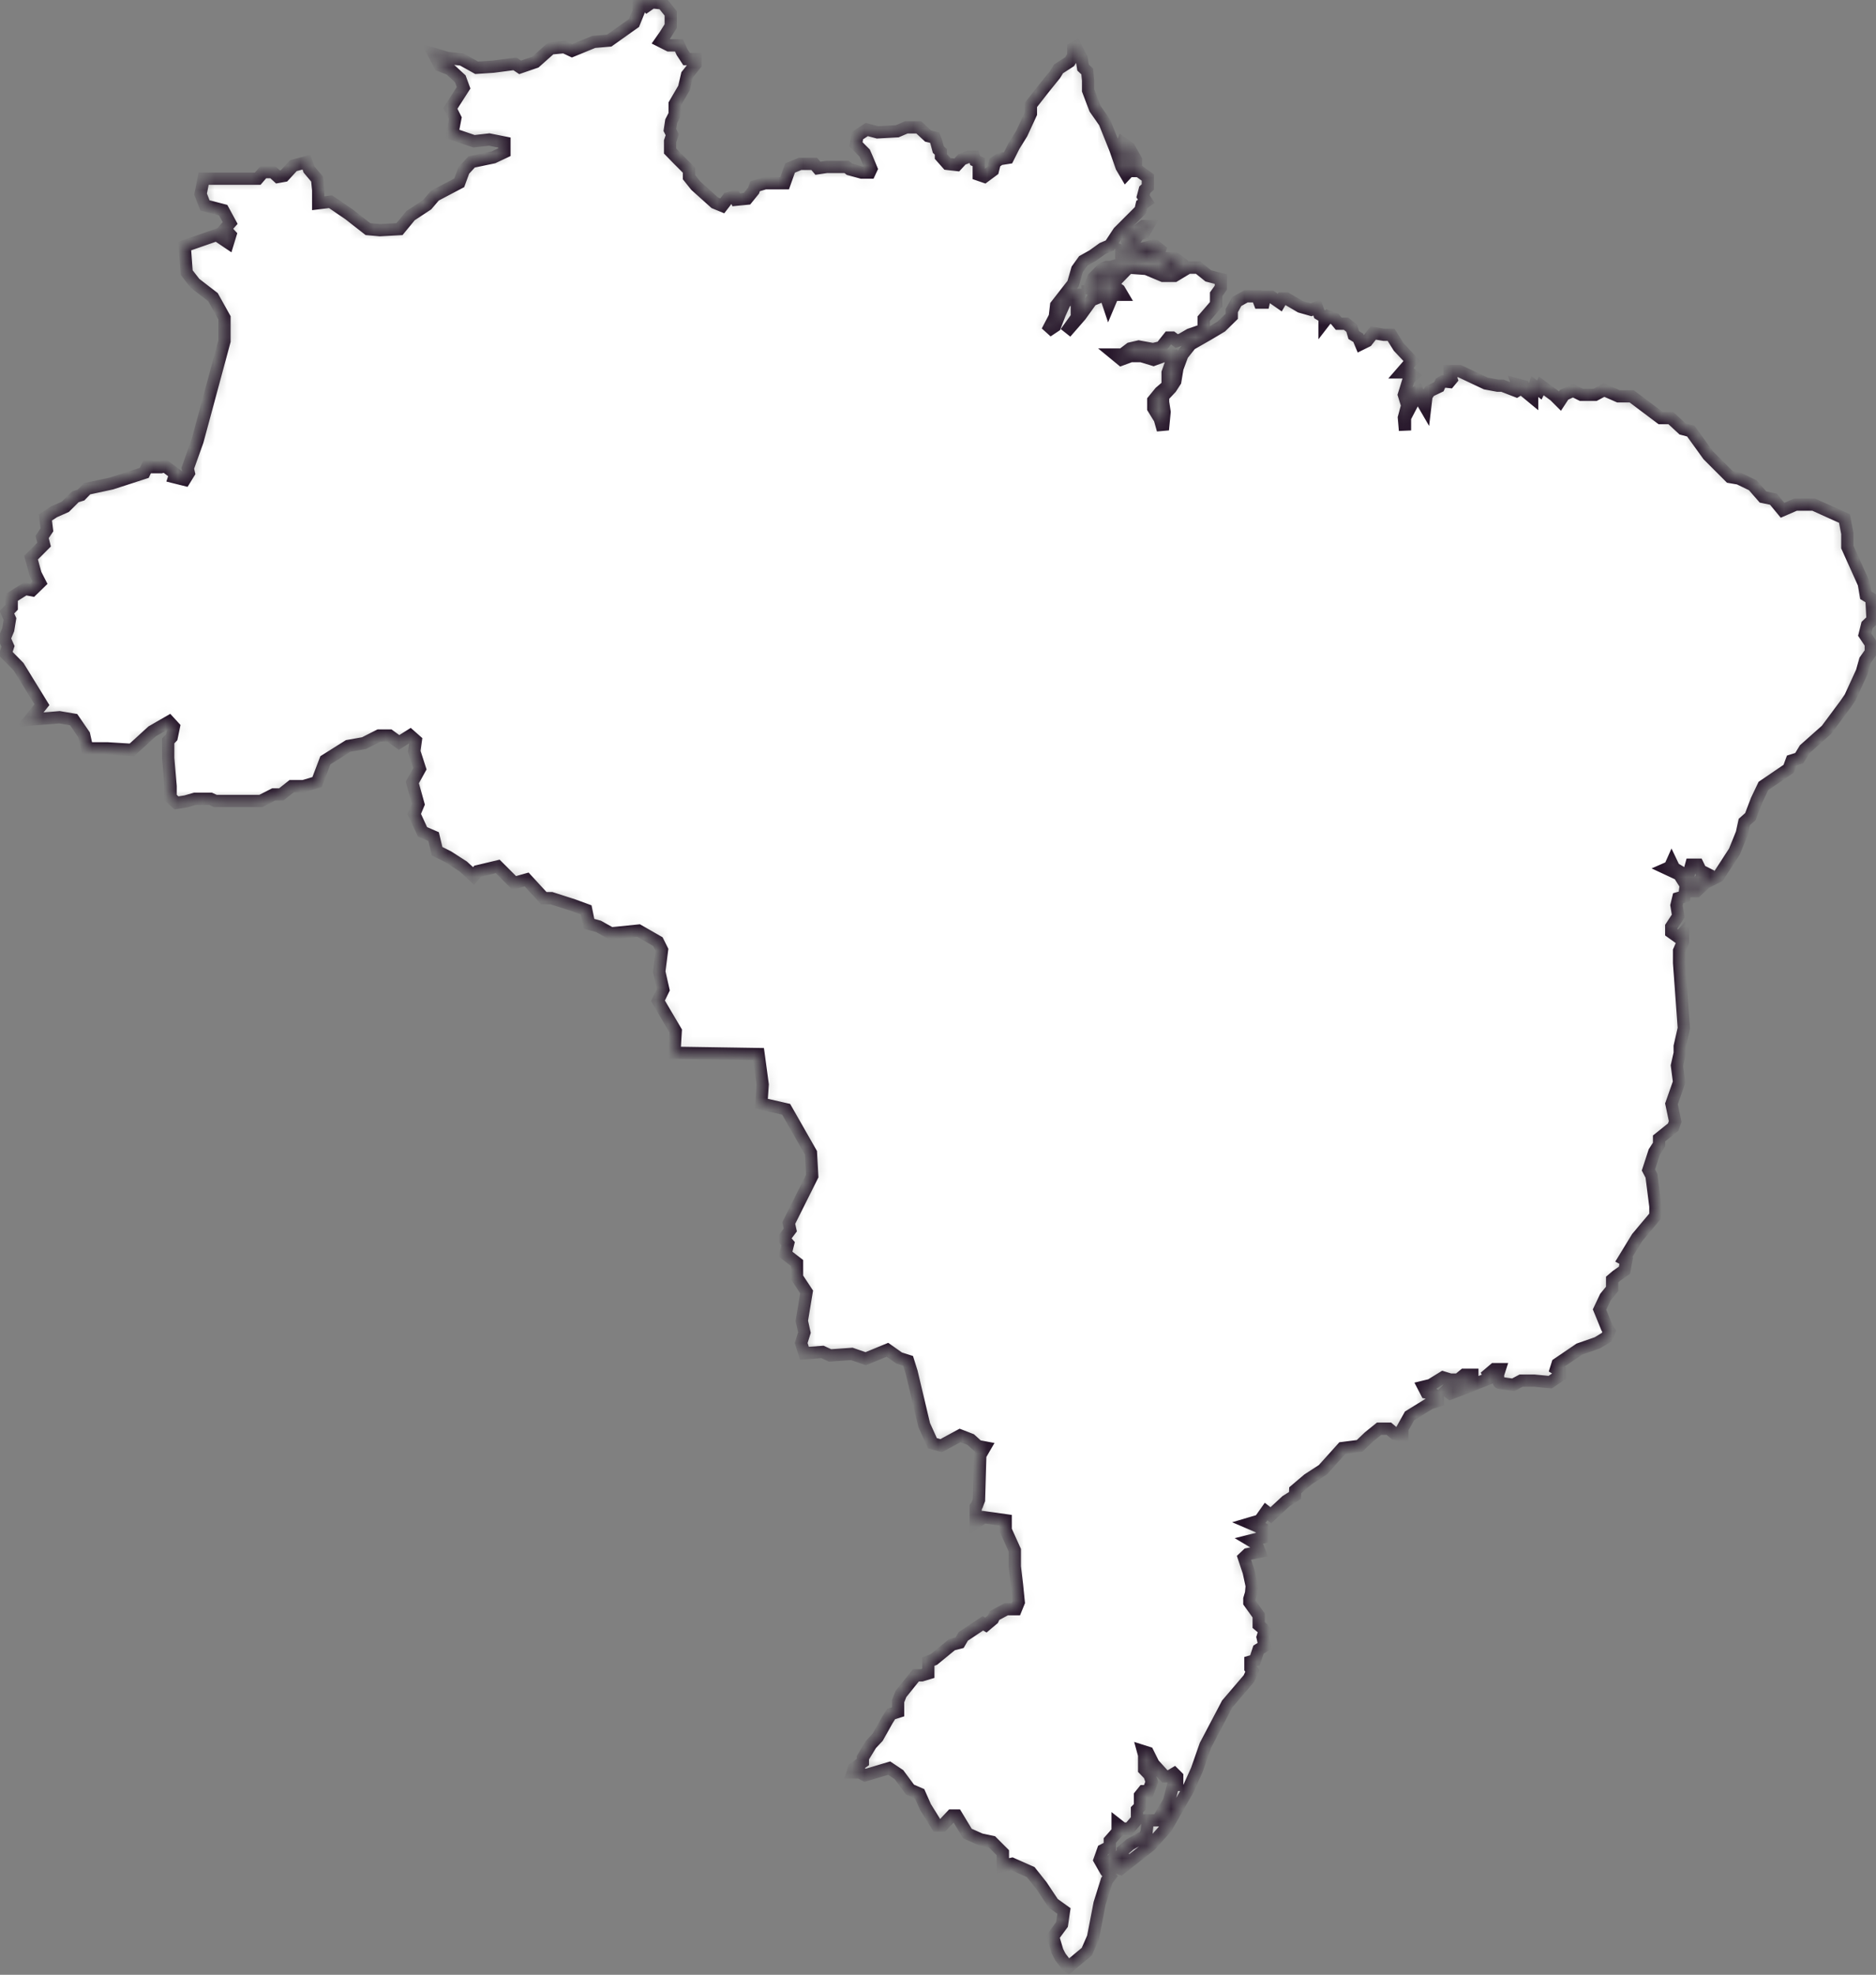 <svg width="153" height="161" viewBox="0 0 153 161" fill="none" xmlns="http://www.w3.org/2000/svg">
<rect x="0" y="0" width="153" height="161" fill="#808080" stroke="none"/>
<mask id="path-1-inside-1_453_12201" fill="white">
<path fill-rule="evenodd" clip-rule="evenodd" d="M89.413 23.766L89.715 23.376L90.246 23.04L90.424 23.217L90.211 23.713L89.644 23.837H89.413V23.766ZM88.704 23.766H89.005L89.129 23.483L89.998 22.649H90.406L91.062 21.958L90.885 21.674L90.601 21.763H90.264L89.892 21.923L89.165 22.667L88.704 23.926V23.766ZM92.055 20.983V20.664L91.452 20.451V20.912L91.665 21.249L92.072 21.373V21.001L92.055 20.983ZM92.055 20.203L91.913 19.512L92.356 19.015L92.746 18.82L93.26 18.43H93.615L93.295 18.98L92.852 19.122L92.48 19.707L92.055 20.15V20.203ZM92.338 20.717L92.693 20.912H93.65L93.934 21.09L94.448 20.859L94.607 20.363L94.164 20.008L93.065 20.292H92.498L92.338 20.629V20.717ZM94.519 21.657L95.104 21.391L95.281 21.054H95.813L96.238 21.373L95.954 21.816H95.086L94.519 21.604V21.657ZM92.108 13.538L91.718 12.935L91.452 11.96L91.558 11.676L92.09 12.049L92.657 13.059V13.591H92.232L92.108 13.538ZM88.669 5.826L88.332 5.507L88.208 4.745L87.729 3.823L87.534 3.93V4.55L87.233 5.029L86.329 5.614L86.045 6.075L85.088 7.262L84.077 8.556V9.265L83.333 10.879L82.695 11.907L82.216 12.864L81.542 12.97L81.135 13.254L80.975 13.892L80.284 14.406L79.823 14.247V13.219L79.539 13.095L79.433 12.775H79.007L78.458 12.988L78.032 13.449L77.27 13.361L76.738 12.758V12.386L76.525 12.191L76.366 11.588L76.224 11.216L75.692 11.091L74.93 10.382H73.919L73.175 10.701L71.562 10.79L70.693 10.559L69.931 11.056L69.807 11.765L70.516 12.474L70.711 12.917L71.065 13.768L70.924 14.069H70.268L69.293 13.804L69.044 13.609H67.414L66.704 13.715L66.403 13.361H65.251L64.435 13.697L63.992 14.938H62.397L61.581 15.186L61.457 15.541L60.925 16.197L60.039 16.285L59.915 16.02L59.383 16.161L58.904 16.782L58.302 16.534L56.742 15.133L56.192 14.442V13.874L55.359 13.041L54.65 12.315V11.517L54.827 10.985L54.632 10.595L54.739 9.886L55.022 9.336V8.485L55.785 7.174L56.033 6.11L56.724 5.241V4.816H55.997L55.625 4.249L55.377 3.699H54.561L53.888 3.362L54.224 2.884L54.703 2.121V1.093L54.047 0.278L53.179 0.189L52.771 0.473L52.452 0.136H52.08V0.951L51.707 1.873L49.686 3.309L48.428 3.415L46.655 4.142L46.017 3.841L44.918 3.947L43.659 5.064L42.418 5.49L41.993 5.206L40.22 5.436L38.873 5.525L37.667 4.851L36.497 4.727L35.38 4.39L35.877 5.33L36.692 5.649L37.543 6.429L37.809 7.156L36.728 8.84L37.136 9.638L36.887 10.914L38.66 11.517L39.901 11.375L41.142 11.623V12.403L40.238 12.829L38.465 13.201L37.827 13.892L37.455 14.903L35.469 15.949L34.831 16.693L33.484 17.579L32.58 18.679L30.984 18.767L30.009 18.679L28.467 17.473L26.96 16.445L25.95 16.569V15.505L25.861 14.601L25.205 13.821L24.992 13.219L23.929 13.502L23.166 14.335L22.67 14.424L22.245 14.034H21.482L21.021 14.566H16.607L16.359 15.825L16.714 16.746L18.203 17.136L18.77 18.182L18.345 18.661L18.788 19.14L18.593 19.778L17.671 19.157L15.065 20.061L15.225 22.224L15.898 23.093L17.37 24.227L18.309 25.911V27.223V27.808L16.111 35.945L15.313 38.179L15.402 38.569L15.065 39.118L14.214 38.905L14.303 38.639L13.452 38.001L13.133 38.09H12.388L12.051 37.948L11.768 38.551L9.091 39.419L7.105 39.845L6.609 40.359L6.148 40.501L5.333 41.316L4.411 41.724L3.702 42.185L3.826 43.195L3.436 43.78L3.595 44.401L2.532 45.465L2.904 46.812L3.259 47.503L2.62 48.124L2.053 48.017L0.954 48.709V49.506L0.564 49.914L0.812 50.464L0.671 51.332L0.369 52.059L0.653 52.697L0.458 53.282L1.521 54.364L3.418 57.448L2.443 58.671L4.854 58.476L6.006 58.671L6.857 59.912L7.105 61.011H8.772L10.757 61.135L12.406 59.629L13.789 58.831L14.179 59.256L14.001 60.107L13.718 60.409V61.809L13.913 64.096V65.018L14.391 65.461L15.154 65.337L15.898 65.124H16.749H17.175L17.565 65.301H17.671H20.153H21.27L22.316 64.769H22.936L23.787 64.096H24.744L25.861 63.759L26.535 61.986L28.396 60.816L29.69 60.586L30.913 59.965H31.764L32.544 60.533L33.448 59.965L33.909 60.373L33.785 61.26L34.246 62.678L33.626 63.794L34.122 65.567L33.785 66.365L34.459 67.819L35.363 68.209L35.646 69.396L36.533 69.84L37.774 70.637L38.624 71.417L38.961 71.027L40.592 70.637L41.94 71.984L42.95 71.701L44.35 73.225H44.971L46.744 73.793L47.807 74.183L48.038 75.317L48.818 75.53L49.828 76.097L52.08 75.867L53.657 76.771L53.994 77.445L53.764 79.217L54.1 80.689L53.657 81.593L55.111 84.057L55.005 85.829L61.865 85.936L62.202 88.418L62.095 89.978L64.116 90.439L66.137 93.984L66.244 95.881L64.329 99.71L64.453 100.277L63.921 100.986L64.276 101.394L64.063 102.245L65.003 102.972V104.142L65.783 105.329L65.393 107.687L65.605 108.644L65.34 109.495L65.605 110.329L67.077 110.222L67.697 110.506L69.47 110.382L70.605 110.772L72.377 110.045L73.335 110.719L74.061 110.949L74.345 111.853L75.373 116.179L76.047 117.668L76.756 117.863L78.298 117.029L79.167 117.366L79.752 117.898L80.319 118.004L79.947 118.643L79.84 122.294L79.681 122.72L79.575 122.862V123.269V123.677V124.138L80.248 123.695L82.021 123.943V124.741L82.765 126.389V127.719L82.943 129.226L83.085 130.626L82.854 131.193H82.074L81.117 131.708L80.975 132.009L80.408 132.488L80.159 132.346L78.564 133.409L78.263 133.923L77.642 134.083L76.171 135.288L75.71 135.466V136.423L75.178 136.583H74.7L73.476 138.107L73.246 138.692V139.561L72.679 139.738L72.377 140.217L71.579 141.635L71.03 142.22L70.374 143.301V143.656L69.647 144.17L69.541 144.507H70.126L70.551 144.737L72.519 144.152L73.317 144.684L74.221 145.907L75.001 146.244L75.48 147.325L76.419 148.832H76.862L77.624 148.017H78.014L78.901 149.488L79.982 149.967L80.904 150.162L81.79 151.048V152.112L82.535 151.952L84.059 152.626L84.946 153.743L85.903 155.178L86.772 155.799L86.612 156.898L85.885 157.891L86.24 159.078L86.382 159.362L86.488 159.557L86.949 160.16L87.162 160.337L88.633 159.114L89.147 157.944L89.679 155.178L90.264 153.317L90.53 152.963L90.193 152.537L89.679 151.633L89.963 150.835L90.512 150.552V150.055L91.15 149.328V148.761L91.558 149.08H92.09L92.728 148.336V147.538L92.976 147.29V146.386L93.26 146.031H93.65L93.934 145.269L93.739 144.702L93.313 144.258V143.088L93.225 142.769L93.615 142.893L94.075 143.815L94.997 144.826H95.37L95.76 144.595L96.008 144.843V145.517H95.689L95.334 146.864L94.43 148.407H93.615L93.508 149.382L93.225 149.913H92.976L92.161 150.374L91.576 150.871V151.296L90.92 151.403L90.619 151.722V152.129L91.381 152.36L93.845 150.428L95.121 148.992L96.894 145.889L97.603 144.312L98.312 142.291L100.085 138.923L101.858 136.848L102.141 136.228L101.982 136.015V135.466L102.354 135.359L102.638 134.491L103.134 134.189L102.974 133.48L103.134 132.966L102.974 132.753L102.655 132.488V131.708L101.893 130.644V130.36L102.035 129.882L102.088 129.297L101.84 128.162L101.45 126.992L101.751 126.709L102.726 126.513L102.478 125.875L101.999 125.592L102.921 125.361V124.599L101.964 124.191L102.744 123.961L103.258 123.234L103.648 123.535L104.889 122.383L105.616 121.922L105.634 121.497L106.679 120.61L107.885 119.83L109.48 118.058L110.881 117.88L111.643 117.154L112.476 116.48H113.274L113.77 116.905L114.373 117.047V116.48L114.958 115.434L116.624 114.406L117.263 114.211V113.892L116.873 113.644L116.341 113.537L116.093 113.059L116.678 112.917L117.688 112.296L118.273 112.474H118.929L119.408 112.084H120.081V112.403L119.142 112.934L118.167 113.129L117.954 113.36L118.291 113.608L119.78 113.041L121.553 112.332L121.393 112.03L121.872 111.623H122.315L122.173 112.066C122.173 112.066 122.173 112.704 122.279 112.739L123.414 112.899L124.052 112.562H125.134L126.428 112.686L127.208 112.154V111.764L126.906 111.587L127.03 111.197L128.803 109.992L130.274 109.478L131.037 109.017L131.249 108.538L131.054 108.237L130.452 106.765L130.93 105.755L131.48 105.081V104.319L131.834 104.018L132.49 103.557L132.632 102.777L132.437 102.67L133.519 100.898L135.008 99.125V98.345L134.689 95.863L134.44 95.384L134.919 93.913L135.309 93.31V92.814L136.461 91.892L136.621 91.431L136.319 89.995L136.94 88.223L136.763 86.875L136.993 85.865V85.298L137.33 83.826L136.94 78.508V77.515L137.259 76.789V76.079L136.922 76.452L136.302 76.009V75.548L136.869 74.679L136.727 73.81L136.869 73.225L137.365 73.084L137.489 72.162L136.94 71.293L135.912 70.814L136.195 70.69L136.337 70.371L136.532 70.779L137.153 71.151L137.702 71.346L137.933 70.495H138.464L138.695 70.974L139.085 71.169L138.659 71.754L138.092 72.18L137.95 72.658H138.358L139.103 71.967L140.148 71.435L141.46 69.414L142.063 67.925L142.258 67.021L142.754 66.578L143.269 65.23L143.818 64.078L145.874 62.678L146.123 62.004L146.743 61.809L147.186 61.082L148.959 59.505L150.501 57.43L150.891 56.863L151.848 54.771L152.114 53.832L152.575 53.176V52.484L152.079 51.74L152.274 50.96L152.717 50.535L152.628 48.815L152.168 48.531L152.008 47.592L150.661 44.596V43.497L150.43 42.274L147.913 41.139H146.442L145.378 41.6L144.633 40.696L143.783 40.519L142.949 39.561L141.815 39.012L141.088 38.888L139.315 37.115L137.897 35.147L137.224 34.97L136.266 34.084H135.433L133.075 32.311H131.994L130.824 31.797L130.097 32.187H128.963L128.289 31.85L127.562 32.187L127.225 32.701L126.782 32.258L125.701 31.46L125.541 31.797L125.134 31.478L124.956 31.974V32.382L124.336 31.868L124.229 31.478L123.769 31.354L123.91 31.744L123.68 31.885L122.528 31.442H122.138L121.18 31.265L119.035 30.255H118.22V30.485L118.379 30.928L118.202 31.141L117.688 31.088L117.493 31.212L117.351 31.531L116.607 31.885L116.341 32.275L116.234 33.179L115.844 32.506L115.614 31.921L115.224 32.098V32.825L114.586 34.048V35.094L114.497 34.048L114.763 33.055L114.497 32.187L114.887 30.928L115.224 30.609L114.94 30.361H114.32L115.135 29.421L114.072 28.287L113.451 27.294H112.866L111.998 27.152L111.484 27.808L110.987 28.056L110.774 27.542L110.402 27.312L110.243 26.762L109.782 26.39H109.179L108.86 26L108.328 25.805L108.027 26.195V25.858L107.601 25.61L107.406 25.06L106.928 25.255L106.059 25.007L104.907 24.334H104.57L104.375 24.67L103.684 24.192H103.169L103.063 24.67H102.726L102.531 24.156H101.627L100.865 24.582L100.457 25.326V25.787L99.606 26.62L98.507 27.276L97.107 28.074L96.433 28.925L96.025 30.024L95.848 31.088L95.494 31.637L94.855 32.311V32.789L94.98 33.587L94.838 35.041L94.59 34.154L94.058 33.286V32.648L94.607 31.974L95.228 31.442V30.379L95.547 29.474V28.996H94.997L94.075 29.333L93.083 29.031H92.214L91.452 29.315L90.955 28.907H91.523L92.179 28.411L92.87 28.251L94.04 28.464L94.696 28.305L95.316 27.524H95.6L95.972 27.808L96.362 27.666L97.036 27.276L98.17 26.886V25.982L99.181 24.812V23.997L99.571 23.447V22.756L98.543 22.49L97.71 21.816H96.912L95.795 22.49H94.838L93.49 21.923L92.037 21.816L90.955 22.933V23.394L91.292 23.642L91.523 24.032H91.009L90.707 24.192L90.424 24.865L90.229 24.28L89.856 24.139L89.023 24.475L88.119 25.734L86.914 27.117L87.818 25.858V25.043L88.013 24.582V24.032H87.623L86.843 24.67L86.435 25.575L86.045 26.585L85.407 27.01L86.027 25.823L86.134 24.901L87.516 23.128L87.853 21.958L88.35 21.267L89.112 20.841L89.927 20.256L90.512 20.008L91.239 18.909L93.012 17.136L93.118 16.675L93.49 16.41L93.225 16.002L93.366 15.47L93.615 15.239V14.477L92.888 13.945H92.072L91.824 14.211L91.469 13.609L90.955 12.137L90.087 9.975L89.307 8.858L88.74 7.369V6.553L88.669 5.826Z"/>
</mask>
<path fill-rule="evenodd" clip-rule="evenodd" d="M89.413 23.766L89.715 23.376L90.246 23.04L90.424 23.217L90.211 23.713L89.644 23.837H89.413V23.766ZM88.704 23.766H89.005L89.129 23.483L89.998 22.649H90.406L91.062 21.958L90.885 21.674L90.601 21.763H90.264L89.892 21.923L89.165 22.667L88.704 23.926V23.766ZM92.055 20.983V20.664L91.452 20.451V20.912L91.665 21.249L92.072 21.373V21.001L92.055 20.983ZM92.055 20.203L91.913 19.512L92.356 19.015L92.746 18.82L93.26 18.43H93.615L93.295 18.98L92.852 19.122L92.48 19.707L92.055 20.15V20.203ZM92.338 20.717L92.693 20.912H93.65L93.934 21.09L94.448 20.859L94.607 20.363L94.164 20.008L93.065 20.292H92.498L92.338 20.629V20.717ZM94.519 21.657L95.104 21.391L95.281 21.054H95.813L96.238 21.373L95.954 21.816H95.086L94.519 21.604V21.657ZM92.108 13.538L91.718 12.935L91.452 11.96L91.558 11.676L92.09 12.049L92.657 13.059V13.591H92.232L92.108 13.538ZM88.669 5.826L88.332 5.507L88.208 4.745L87.729 3.823L87.534 3.93V4.55L87.233 5.029L86.329 5.614L86.045 6.075L85.088 7.262L84.077 8.556V9.265L83.333 10.879L82.695 11.907L82.216 12.864L81.542 12.97L81.135 13.254L80.975 13.892L80.284 14.406L79.823 14.247V13.219L79.539 13.095L79.433 12.775H79.007L78.458 12.988L78.032 13.449L77.27 13.361L76.738 12.758V12.386L76.525 12.191L76.366 11.588L76.224 11.216L75.692 11.091L74.93 10.382H73.919L73.175 10.701L71.562 10.79L70.693 10.559L69.931 11.056L69.807 11.765L70.516 12.474L70.711 12.917L71.065 13.768L70.924 14.069H70.268L69.293 13.804L69.044 13.609H67.414L66.704 13.715L66.403 13.361H65.251L64.435 13.697L63.992 14.938H62.397L61.581 15.186L61.457 15.541L60.925 16.197L60.039 16.285L59.915 16.02L59.383 16.161L58.904 16.782L58.302 16.534L56.742 15.133L56.192 14.442V13.874L55.359 13.041L54.65 12.315V11.517L54.827 10.985L54.632 10.595L54.739 9.886L55.022 9.336V8.485L55.785 7.174L56.033 6.11L56.724 5.241V4.816H55.997L55.625 4.249L55.377 3.699H54.561L53.888 3.362L54.224 2.884L54.703 2.121V1.093L54.047 0.278L53.179 0.189L52.771 0.473L52.452 0.136H52.08V0.951L51.707 1.873L49.686 3.309L48.428 3.415L46.655 4.142L46.017 3.841L44.918 3.947L43.659 5.064L42.418 5.49L41.993 5.206L40.22 5.436L38.873 5.525L37.667 4.851L36.497 4.727L35.38 4.39L35.877 5.33L36.692 5.649L37.543 6.429L37.809 7.156L36.728 8.84L37.136 9.638L36.887 10.914L38.66 11.517L39.901 11.375L41.142 11.623V12.403L40.238 12.829L38.465 13.201L37.827 13.892L37.455 14.903L35.469 15.949L34.831 16.693L33.484 17.579L32.58 18.679L30.984 18.767L30.009 18.679L28.467 17.473L26.96 16.445L25.95 16.569V15.505L25.861 14.601L25.205 13.821L24.992 13.219L23.929 13.502L23.166 14.335L22.67 14.424L22.245 14.034H21.482L21.021 14.566H16.607L16.359 15.825L16.714 16.746L18.203 17.136L18.77 18.182L18.345 18.661L18.788 19.14L18.593 19.778L17.671 19.157L15.065 20.061L15.225 22.224L15.898 23.093L17.37 24.227L18.309 25.911V27.223V27.808L16.111 35.945L15.313 38.179L15.402 38.569L15.065 39.118L14.214 38.905L14.303 38.639L13.452 38.001L13.133 38.09H12.388L12.051 37.948L11.768 38.551L9.091 39.419L7.105 39.845L6.609 40.359L6.148 40.501L5.333 41.316L4.411 41.724L3.702 42.185L3.826 43.195L3.436 43.78L3.595 44.401L2.532 45.465L2.904 46.812L3.259 47.503L2.62 48.124L2.053 48.017L0.954 48.709V49.506L0.564 49.914L0.812 50.464L0.671 51.332L0.369 52.059L0.653 52.697L0.458 53.282L1.521 54.364L3.418 57.448L2.443 58.671L4.854 58.476L6.006 58.671L6.857 59.912L7.105 61.011H8.772L10.757 61.135L12.406 59.629L13.789 58.831L14.179 59.256L14.001 60.107L13.718 60.409V61.809L13.913 64.096V65.018L14.391 65.461L15.154 65.337L15.898 65.124H16.749H17.175L17.565 65.301H17.671H20.153H21.27L22.316 64.769H22.936L23.787 64.096H24.744L25.861 63.759L26.535 61.986L28.396 60.816L29.69 60.586L30.913 59.965H31.764L32.544 60.533L33.448 59.965L33.909 60.373L33.785 61.26L34.246 62.678L33.626 63.794L34.122 65.567L33.785 66.365L34.459 67.819L35.363 68.209L35.646 69.396L36.533 69.84L37.774 70.637L38.624 71.417L38.961 71.027L40.592 70.637L41.94 71.984L42.95 71.701L44.35 73.225H44.971L46.744 73.793L47.807 74.183L48.038 75.317L48.818 75.53L49.828 76.097L52.08 75.867L53.657 76.771L53.994 77.445L53.764 79.217L54.1 80.689L53.657 81.593L55.111 84.057L55.005 85.829L61.865 85.936L62.202 88.418L62.095 89.978L64.116 90.439L66.137 93.984L66.244 95.881L64.329 99.71L64.453 100.277L63.921 100.986L64.276 101.394L64.063 102.245L65.003 102.972V104.142L65.783 105.329L65.393 107.687L65.605 108.644L65.34 109.495L65.605 110.329L67.077 110.222L67.697 110.506L69.47 110.382L70.605 110.772L72.377 110.045L73.335 110.719L74.061 110.949L74.345 111.853L75.373 116.179L76.047 117.668L76.756 117.863L78.298 117.029L79.167 117.366L79.752 117.898L80.319 118.004L79.947 118.643L79.84 122.294L79.681 122.72L79.575 122.862V123.269V123.677V124.138L80.248 123.695L82.021 123.943V124.741L82.765 126.389V127.719L82.943 129.226L83.085 130.626L82.854 131.193H82.074L81.117 131.708L80.975 132.009L80.408 132.488L80.159 132.346L78.564 133.409L78.263 133.923L77.642 134.083L76.171 135.288L75.71 135.466V136.423L75.178 136.583H74.7L73.476 138.107L73.246 138.692V139.561L72.679 139.738L72.377 140.217L71.579 141.635L71.03 142.22L70.374 143.301V143.656L69.647 144.17L69.541 144.507H70.126L70.551 144.737L72.519 144.152L73.317 144.684L74.221 145.907L75.001 146.244L75.48 147.325L76.419 148.832H76.862L77.624 148.017H78.014L78.901 149.488L79.982 149.967L80.904 150.162L81.79 151.048V152.112L82.535 151.952L84.059 152.626L84.946 153.743L85.903 155.178L86.772 155.799L86.612 156.898L85.885 157.891L86.24 159.078L86.382 159.362L86.488 159.557L86.949 160.16L87.162 160.337L88.633 159.114L89.147 157.944L89.679 155.178L90.264 153.317L90.53 152.963L90.193 152.537L89.679 151.633L89.963 150.835L90.512 150.552V150.055L91.15 149.328V148.761L91.558 149.08H92.09L92.728 148.336V147.538L92.976 147.29V146.386L93.26 146.031H93.65L93.934 145.269L93.739 144.702L93.313 144.258V143.088L93.225 142.769L93.615 142.893L94.075 143.815L94.997 144.826H95.37L95.76 144.595L96.008 144.843V145.517H95.689L95.334 146.864L94.43 148.407H93.615L93.508 149.382L93.225 149.913H92.976L92.161 150.374L91.576 150.871V151.296L90.92 151.403L90.619 151.722V152.129L91.381 152.36L93.845 150.428L95.121 148.992L96.894 145.889L97.603 144.312L98.312 142.291L100.085 138.923L101.858 136.848L102.141 136.228L101.982 136.015V135.466L102.354 135.359L102.638 134.491L103.134 134.189L102.974 133.48L103.134 132.966L102.974 132.753L102.655 132.488V131.708L101.893 130.644V130.36L102.035 129.882L102.088 129.297L101.84 128.162L101.45 126.992L101.751 126.709L102.726 126.513L102.478 125.875L101.999 125.592L102.921 125.361V124.599L101.964 124.191L102.744 123.961L103.258 123.234L103.648 123.535L104.889 122.383L105.616 121.922L105.634 121.497L106.679 120.61L107.885 119.83L109.48 118.058L110.881 117.88L111.643 117.154L112.476 116.48H113.274L113.77 116.905L114.373 117.047V116.48L114.958 115.434L116.624 114.406L117.263 114.211V113.892L116.873 113.644L116.341 113.537L116.093 113.059L116.678 112.917L117.688 112.296L118.273 112.474H118.929L119.408 112.084H120.081V112.403L119.142 112.934L118.167 113.129L117.954 113.36L118.291 113.608L119.78 113.041L121.553 112.332L121.393 112.03L121.872 111.623H122.315L122.173 112.066C122.173 112.066 122.173 112.704 122.279 112.739L123.414 112.899L124.052 112.562H125.134L126.428 112.686L127.208 112.154V111.764L126.906 111.587L127.03 111.197L128.803 109.992L130.274 109.478L131.037 109.017L131.249 108.538L131.054 108.237L130.452 106.765L130.93 105.755L131.48 105.081V104.319L131.834 104.018L132.49 103.557L132.632 102.777L132.437 102.67L133.519 100.898L135.008 99.125V98.345L134.689 95.863L134.44 95.384L134.919 93.913L135.309 93.31V92.814L136.461 91.892L136.621 91.431L136.319 89.995L136.94 88.223L136.763 86.875L136.993 85.865V85.298L137.33 83.826L136.94 78.508V77.515L137.259 76.789V76.079L136.922 76.452L136.302 76.009V75.548L136.869 74.679L136.727 73.81L136.869 73.225L137.365 73.084L137.489 72.162L136.94 71.293L135.912 70.814L136.195 70.69L136.337 70.371L136.532 70.779L137.153 71.151L137.702 71.346L137.933 70.495H138.464L138.695 70.974L139.085 71.169L138.659 71.754L138.092 72.18L137.95 72.658H138.358L139.103 71.967L140.148 71.435L141.46 69.414L142.063 67.925L142.258 67.021L142.754 66.578L143.269 65.23L143.818 64.078L145.874 62.678L146.123 62.004L146.743 61.809L147.186 61.082L148.959 59.505L150.501 57.43L150.891 56.863L151.848 54.771L152.114 53.832L152.575 53.176V52.484L152.079 51.74L152.274 50.96L152.717 50.535L152.628 48.815L152.168 48.531L152.008 47.592L150.661 44.596V43.497L150.43 42.274L147.913 41.139H146.442L145.378 41.6L144.633 40.696L143.783 40.519L142.949 39.561L141.815 39.012L141.088 38.888L139.315 37.115L137.897 35.147L137.224 34.97L136.266 34.084H135.433L133.075 32.311H131.994L130.824 31.797L130.097 32.187H128.963L128.289 31.85L127.562 32.187L127.225 32.701L126.782 32.258L125.701 31.46L125.541 31.797L125.134 31.478L124.956 31.974V32.382L124.336 31.868L124.229 31.478L123.769 31.354L123.91 31.744L123.68 31.885L122.528 31.442H122.138L121.18 31.265L119.035 30.255H118.22V30.485L118.379 30.928L118.202 31.141L117.688 31.088L117.493 31.212L117.351 31.531L116.607 31.885L116.341 32.275L116.234 33.179L115.844 32.506L115.614 31.921L115.224 32.098V32.825L114.586 34.048V35.094L114.497 34.048L114.763 33.055L114.497 32.187L114.887 30.928L115.224 30.609L114.94 30.361H114.32L115.135 29.421L114.072 28.287L113.451 27.294H112.866L111.998 27.152L111.484 27.808L110.987 28.056L110.774 27.542L110.402 27.312L110.243 26.762L109.782 26.39H109.179L108.86 26L108.328 25.805L108.027 26.195V25.858L107.601 25.61L107.406 25.06L106.928 25.255L106.059 25.007L104.907 24.334H104.57L104.375 24.67L103.684 24.192H103.169L103.063 24.67H102.726L102.531 24.156H101.627L100.865 24.582L100.457 25.326V25.787L99.606 26.62L98.507 27.276L97.107 28.074L96.433 28.925L96.025 30.024L95.848 31.088L95.494 31.637L94.855 32.311V32.789L94.98 33.587L94.838 35.041L94.59 34.154L94.058 33.286V32.648L94.607 31.974L95.228 31.442V30.379L95.547 29.474V28.996H94.997L94.075 29.333L93.083 29.031H92.214L91.452 29.315L90.955 28.907H91.523L92.179 28.411L92.87 28.251L94.04 28.464L94.696 28.305L95.316 27.524H95.6L95.972 27.808L96.362 27.666L97.036 27.276L98.17 26.886V25.982L99.181 24.812V23.997L99.571 23.447V22.756L98.543 22.49L97.71 21.816H96.912L95.795 22.49H94.838L93.49 21.923L92.037 21.816L90.955 22.933V23.394L91.292 23.642L91.523 24.032H91.009L90.707 24.192L90.424 24.865L90.229 24.28L89.856 24.139L89.023 24.475L88.119 25.734L86.914 27.117L87.818 25.858V25.043L88.013 24.582V24.032H87.623L86.843 24.67L86.435 25.575L86.045 26.585L85.407 27.01L86.027 25.823L86.134 24.901L87.516 23.128L87.853 21.958L88.35 21.267L89.112 20.841L89.927 20.256L90.512 20.008L91.239 18.909L93.012 17.136L93.118 16.675L93.49 16.41L93.225 16.002L93.366 15.47L93.615 15.239V14.477L92.888 13.945H92.072L91.824 14.211L91.469 13.609L90.955 12.137L90.087 9.975L89.307 8.858L88.74 7.369V6.553L88.669 5.826Z" fill="white" stroke="#27172B" mask="url(#path-1-inside-1_453_12201)"/>
</svg>
